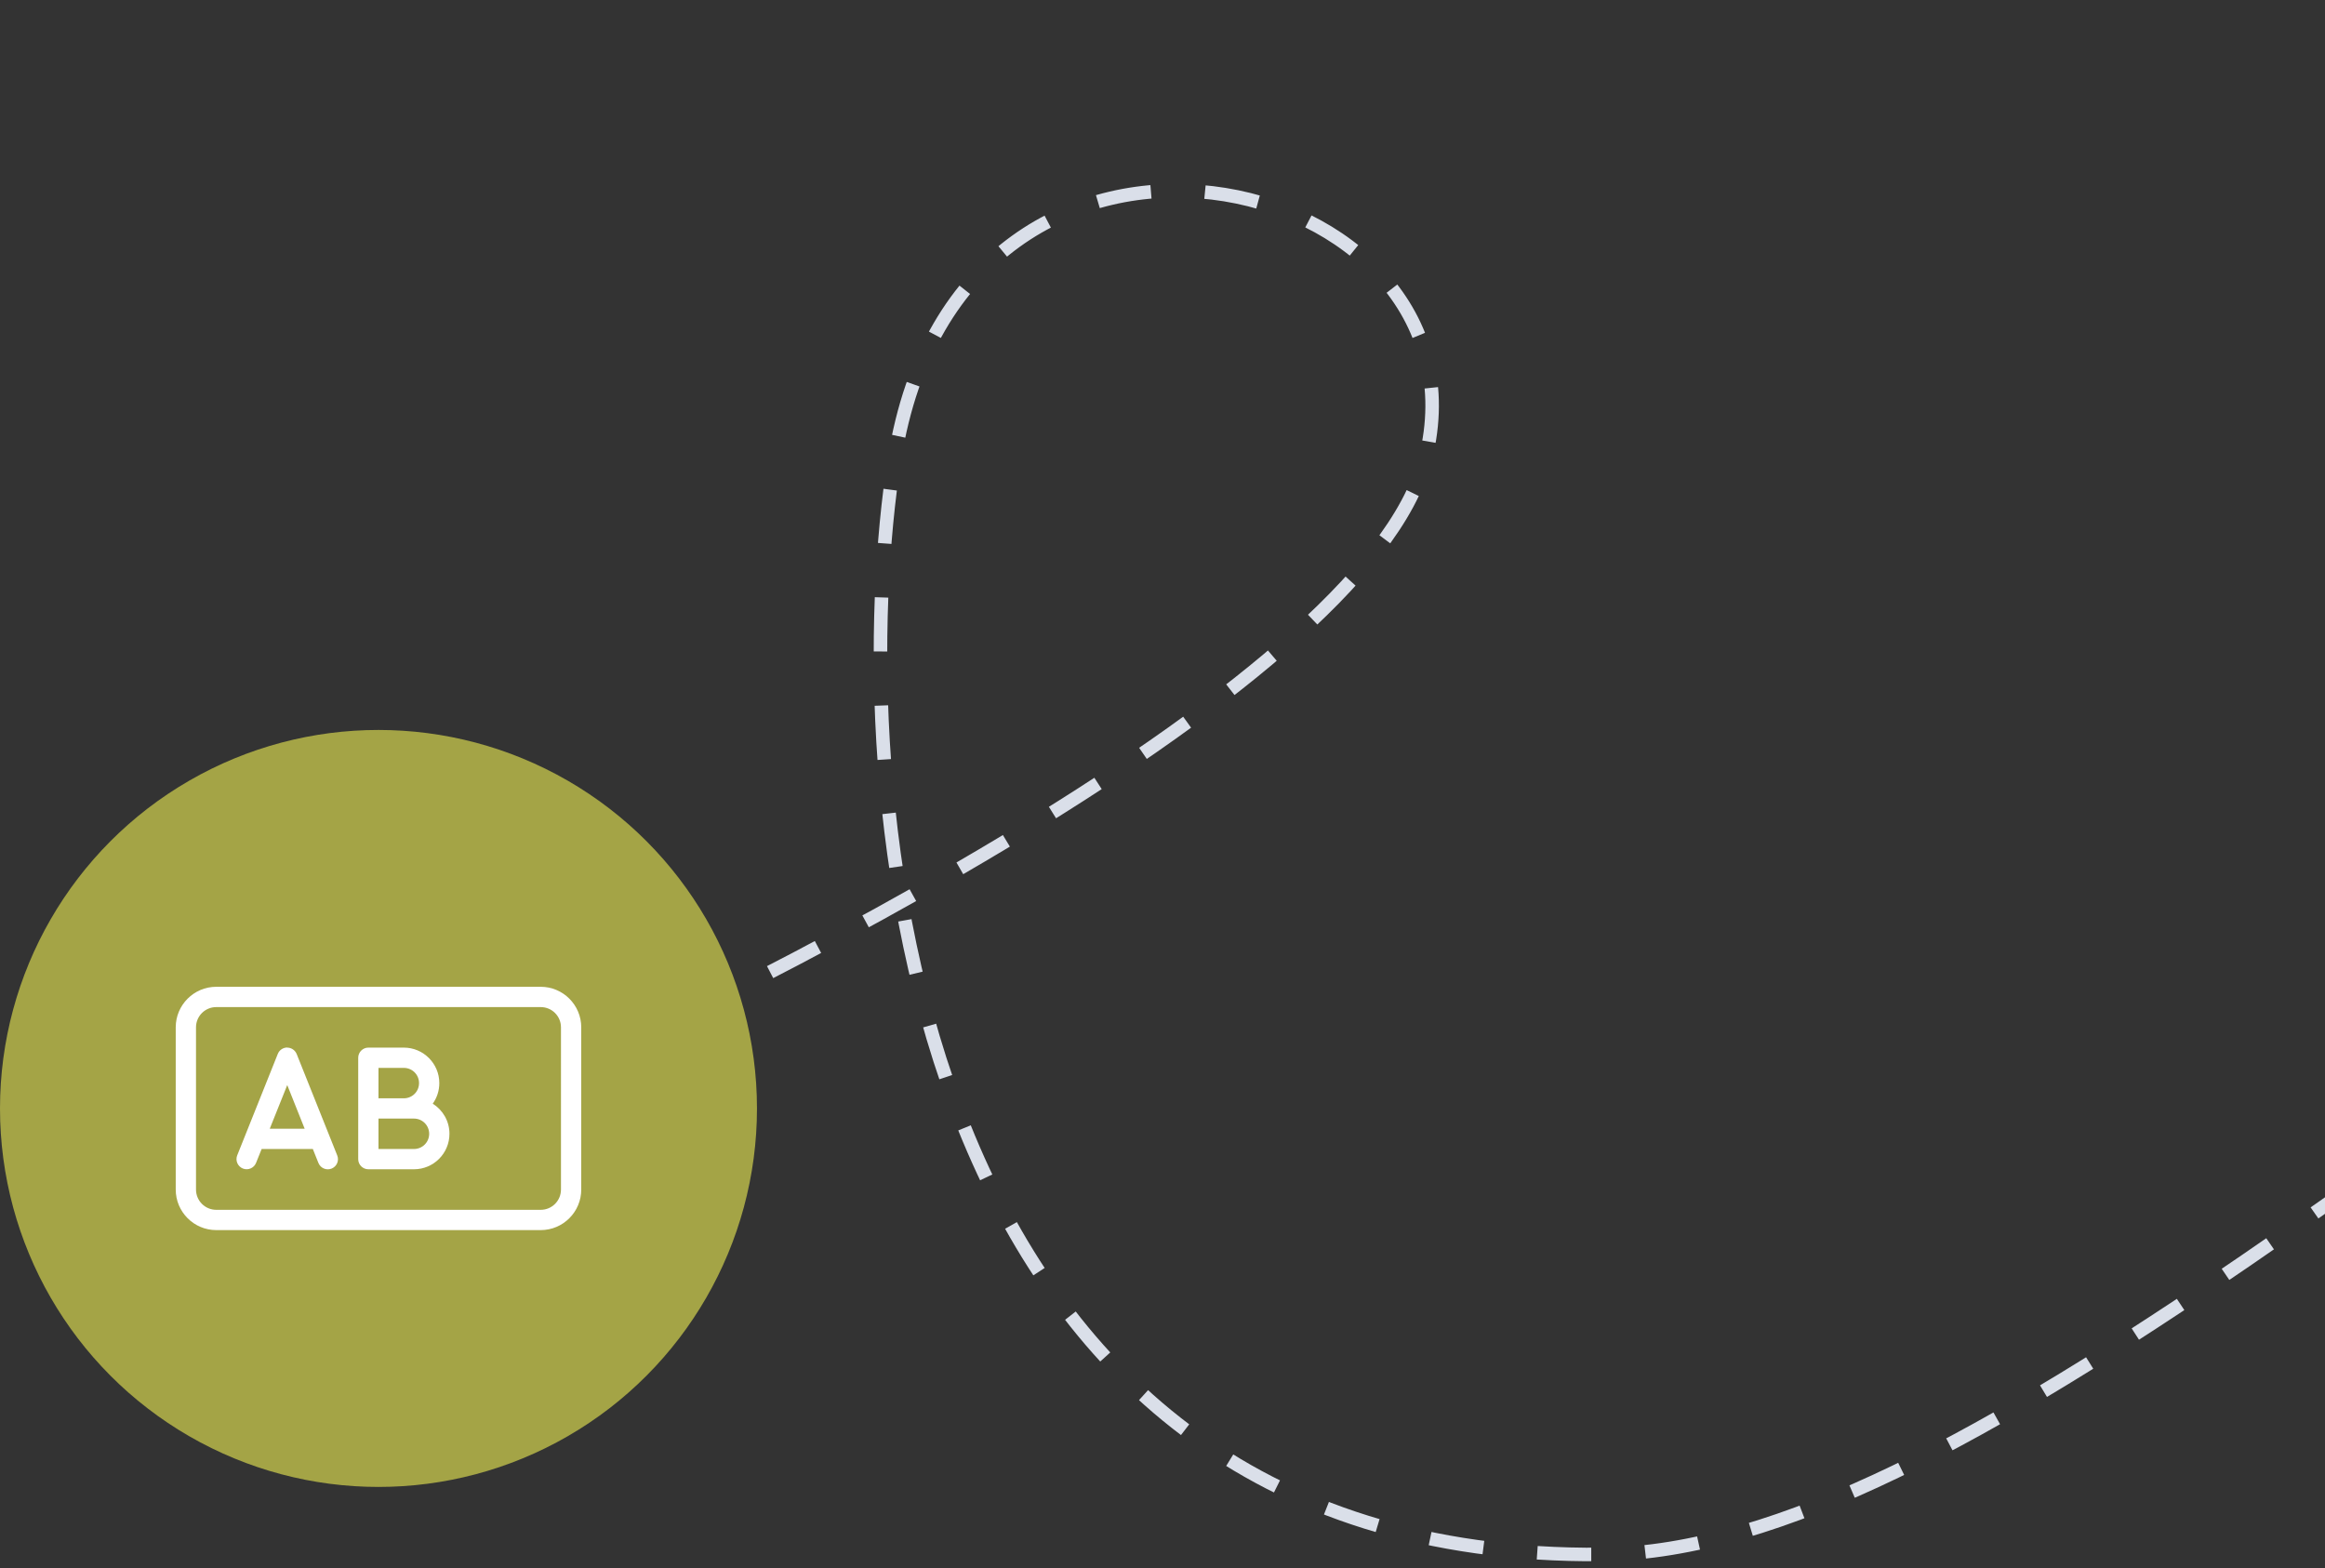 <?xml version="1.0" encoding="utf-8"?>
<!-- Generator: Adobe Illustrator 16.0.0, SVG Export Plug-In . SVG Version: 6.00 Build 0)  -->
<!DOCTYPE svg PUBLIC "-//W3C//DTD SVG 1.1//EN" "http://www.w3.org/Graphics/SVG/1.1/DTD/svg11.dtd">
<svg version="1.1" id="Warstwa_1" xmlns="http://www.w3.org/2000/svg" xmlns:xlink="http://www.w3.org/1999/xlink" x="0px" y="0px"
	 width="172px" height="116px" viewBox="0 0 172 116" enable-background="new 0 0 172 116" xml:space="preserve">
<rect x="0" y="0" width="172" height="116" fill="#333333" stroke="none"/>
<path fill="none" stroke="#DADFE9" stroke-dasharray="4,4" d="M28,85.484c23.994-10.004,73.073-34.313,77.436-51.521
	c5.453-21.508-34.354-31.012-39.263,0c-3.683,23.27,0,81.531,52.351,81.031C170.875,114.497,267.941-25.904,407,5.608"/>
<circle fill="#A4A446" cx="28" cy="82" r="28"/>
<path fill="#FFFFFF" d="M16,74.502c-0.829,0-1.5,0.668-1.5,1.498v12c0,0.83,0.671,1.5,1.5,1.5h24c0.83,0,1.5-0.67,1.5-1.5V76
	c0-0.83-0.67-1.498-1.5-1.498H16z M13,76c0-1.654,1.345-3,3-3h24c1.655,0,3,1.346,3,3v12c0,1.654-1.345,3-3,3H16
	c-1.655,0-3-1.346-3-3V76z M21.25,77.5c0.304,0,0.581,0.188,0.698,0.475l3,7.5c0.155,0.385-0.033,0.82-0.417,0.975
	c-0.384,0.152-0.82-0.031-0.975-0.418L23.143,85h-0.018h-3.75h-0.019l-0.413,1.027c-0.155,0.385-0.591,0.572-0.976,0.418
	c-0.384-0.156-0.572-0.592-0.417-0.977l3-7.5c0.113-0.285,0.389-0.475,0.699-0.475V77.5z M21.25,80.271L19.956,83.5h2.583
	L21.25,80.271z M26.5,78.25c0-0.41,0.337-0.75,0.75-0.75h2.625c1.448,0,2.625,1.178,2.625,2.625c0,0.568-0.178,1.092-0.487,1.523
	c0.745,0.465,1.237,1.289,1.237,2.227c0,1.449-1.176,2.625-2.625,2.625H27.25c-0.413,0-0.75-0.338-0.75-0.75V85v-3v-3V78.25z
	 M29.875,82.75H28V85h2.625c0.624,0,1.125-0.502,1.125-1.125c0-0.621-0.501-1.125-1.125-1.125H29.875z M29.875,81.25
	c0.624,0,1.125-0.502,1.125-1.125S30.499,79,29.875,79H28v2.25H29.875z"/>
</svg>
